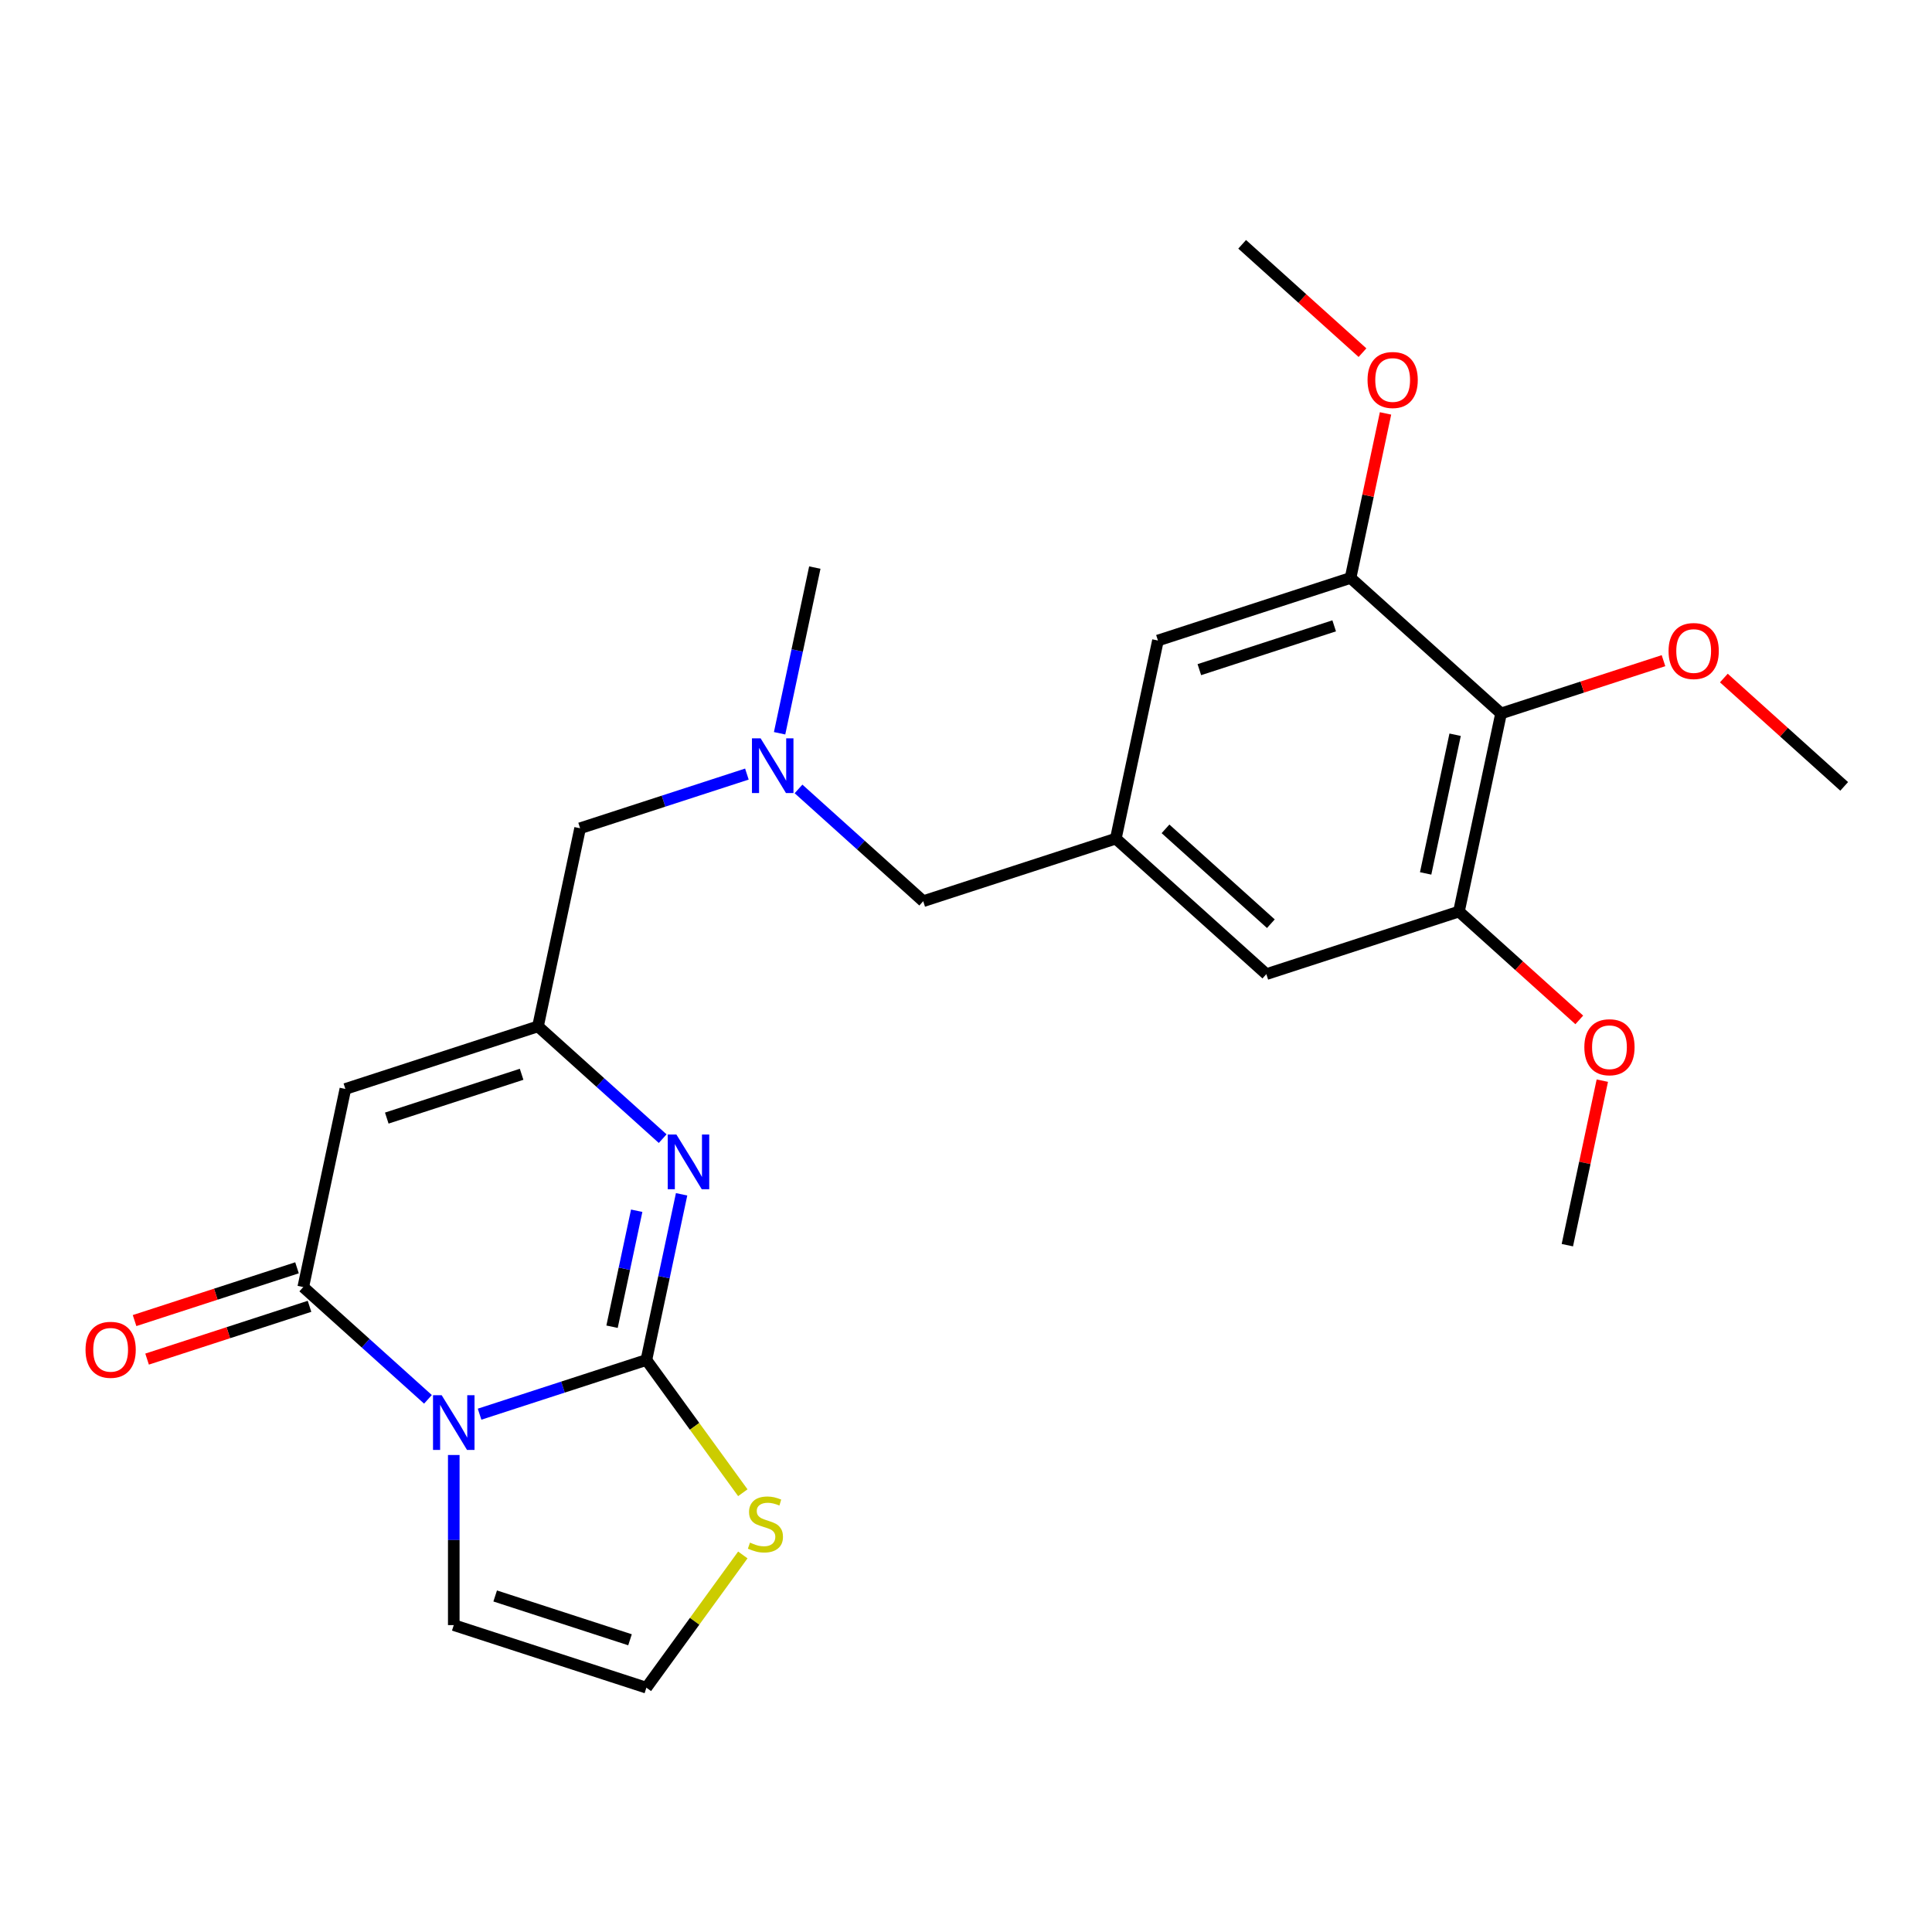<?xml version='1.0' encoding='iso-8859-1'?>
<svg version='1.1' baseProfile='full'
              xmlns='http://www.w3.org/2000/svg'
                      xmlns:rdkit='http://www.rdkit.org/xml'
                      xmlns:xlink='http://www.w3.org/1999/xlink'
                  xml:space='preserve'
width='1000px' height='1000px' viewBox='0 0 1000 1000'>
<!-- END OF HEADER -->
<rect style='opacity:1.0;fill:#FFFFFF;stroke:none' width='1000' height='1000' x='0' y='0'> </rect>
<path class='bond-0' d='M 248.231,731.981 L 291.399,717.955' style='fill:none;fill-rule:evenodd;stroke:#0000FF;stroke-width:6px;stroke-linecap:butt;stroke-linejoin:miter;stroke-opacity:1' />
<path class='bond-0' d='M 291.399,717.955 L 334.567,703.929' style='fill:none;fill-rule:evenodd;stroke:#000000;stroke-width:6px;stroke-linecap:butt;stroke-linejoin:miter;stroke-opacity:1' />
<path class='bond-1' d='M 221.51,724.292 L 189.239,695.236' style='fill:none;fill-rule:evenodd;stroke:#0000FF;stroke-width:6px;stroke-linecap:butt;stroke-linejoin:miter;stroke-opacity:1' />
<path class='bond-1' d='M 189.239,695.236 L 156.968,666.179' style='fill:none;fill-rule:evenodd;stroke:#000000;stroke-width:6px;stroke-linecap:butt;stroke-linejoin:miter;stroke-opacity:1' />
<path class='bond-9' d='M 234.87,753.103 L 234.87,797.127' style='fill:none;fill-rule:evenodd;stroke:#0000FF;stroke-width:6px;stroke-linecap:butt;stroke-linejoin:miter;stroke-opacity:1' />
<path class='bond-9' d='M 234.87,797.127 L 234.87,841.15' style='fill:none;fill-rule:evenodd;stroke:#000000;stroke-width:6px;stroke-linecap:butt;stroke-linejoin:miter;stroke-opacity:1' />
<path class='bond-2' d='M 334.567,703.929 L 343.681,661.051' style='fill:none;fill-rule:evenodd;stroke:#000000;stroke-width:6px;stroke-linecap:butt;stroke-linejoin:miter;stroke-opacity:1' />
<path class='bond-2' d='M 343.681,661.051 L 352.795,618.172' style='fill:none;fill-rule:evenodd;stroke:#0000FF;stroke-width:6px;stroke-linecap:butt;stroke-linejoin:miter;stroke-opacity:1' />
<path class='bond-2' d='M 316.794,686.706 L 323.174,656.692' style='fill:none;fill-rule:evenodd;stroke:#000000;stroke-width:6px;stroke-linecap:butt;stroke-linejoin:miter;stroke-opacity:1' />
<path class='bond-2' d='M 323.174,656.692 L 329.554,626.677' style='fill:none;fill-rule:evenodd;stroke:#0000FF;stroke-width:6px;stroke-linecap:butt;stroke-linejoin:miter;stroke-opacity:1' />
<path class='bond-6' d='M 334.567,703.929 L 359.525,738.28' style='fill:none;fill-rule:evenodd;stroke:#000000;stroke-width:6px;stroke-linecap:butt;stroke-linejoin:miter;stroke-opacity:1' />
<path class='bond-6' d='M 359.525,738.28 L 384.483,772.632' style='fill:none;fill-rule:evenodd;stroke:#CCCC00;stroke-width:6px;stroke-linecap:butt;stroke-linejoin:miter;stroke-opacity:1' />
<path class='bond-3' d='M 156.968,666.179 L 178.763,563.642' style='fill:none;fill-rule:evenodd;stroke:#000000;stroke-width:6px;stroke-linecap:butt;stroke-linejoin:miter;stroke-opacity:1' />
<path class='bond-14' d='M 153.729,656.209 L 111.69,669.868' style='fill:none;fill-rule:evenodd;stroke:#000000;stroke-width:6px;stroke-linecap:butt;stroke-linejoin:miter;stroke-opacity:1' />
<path class='bond-14' d='M 111.69,669.868 L 69.652,683.527' style='fill:none;fill-rule:evenodd;stroke:#FF0000;stroke-width:6px;stroke-linecap:butt;stroke-linejoin:miter;stroke-opacity:1' />
<path class='bond-14' d='M 160.207,676.149 L 118.169,689.808' style='fill:none;fill-rule:evenodd;stroke:#000000;stroke-width:6px;stroke-linecap:butt;stroke-linejoin:miter;stroke-opacity:1' />
<path class='bond-14' d='M 118.169,689.808 L 76.131,703.467' style='fill:none;fill-rule:evenodd;stroke:#FF0000;stroke-width:6px;stroke-linecap:butt;stroke-linejoin:miter;stroke-opacity:1' />
<path class='bond-26' d='M 343.002,589.362 L 310.731,560.305' style='fill:none;fill-rule:evenodd;stroke:#0000FF;stroke-width:6px;stroke-linecap:butt;stroke-linejoin:miter;stroke-opacity:1' />
<path class='bond-26' d='M 310.731,560.305 L 278.46,531.248' style='fill:none;fill-rule:evenodd;stroke:#000000;stroke-width:6px;stroke-linecap:butt;stroke-linejoin:miter;stroke-opacity:1' />
<path class='bond-4' d='M 178.763,563.642 L 278.46,531.248' style='fill:none;fill-rule:evenodd;stroke:#000000;stroke-width:6px;stroke-linecap:butt;stroke-linejoin:miter;stroke-opacity:1' />
<path class='bond-4' d='M 200.196,578.722 L 269.984,556.047' style='fill:none;fill-rule:evenodd;stroke:#000000;stroke-width:6px;stroke-linecap:butt;stroke-linejoin:miter;stroke-opacity:1' />
<path class='bond-16' d='M 278.46,531.248 L 300.255,428.711' style='fill:none;fill-rule:evenodd;stroke:#000000;stroke-width:6px;stroke-linecap:butt;stroke-linejoin:miter;stroke-opacity:1' />
<path class='bond-5' d='M 776.946,369.28 L 755.151,471.817' style='fill:none;fill-rule:evenodd;stroke:#000000;stroke-width:6px;stroke-linecap:butt;stroke-linejoin:miter;stroke-opacity:1' />
<path class='bond-5' d='M 753.169,380.302 L 737.913,452.078' style='fill:none;fill-rule:evenodd;stroke:#000000;stroke-width:6px;stroke-linecap:butt;stroke-linejoin:miter;stroke-opacity:1' />
<path class='bond-18' d='M 776.946,369.28 L 818.984,355.621' style='fill:none;fill-rule:evenodd;stroke:#000000;stroke-width:6px;stroke-linecap:butt;stroke-linejoin:miter;stroke-opacity:1' />
<path class='bond-18' d='M 818.984,355.621 L 861.023,341.962' style='fill:none;fill-rule:evenodd;stroke:#FF0000;stroke-width:6px;stroke-linecap:butt;stroke-linejoin:miter;stroke-opacity:1' />
<path class='bond-27' d='M 776.946,369.28 L 699.044,299.137' style='fill:none;fill-rule:evenodd;stroke:#000000;stroke-width:6px;stroke-linecap:butt;stroke-linejoin:miter;stroke-opacity:1' />
<path class='bond-25' d='M 384.483,804.841 L 359.525,839.192' style='fill:none;fill-rule:evenodd;stroke:#CCCC00;stroke-width:6px;stroke-linecap:butt;stroke-linejoin:miter;stroke-opacity:1' />
<path class='bond-25' d='M 359.525,839.192 L 334.567,873.544' style='fill:none;fill-rule:evenodd;stroke:#000000;stroke-width:6px;stroke-linecap:butt;stroke-linejoin:miter;stroke-opacity:1' />
<path class='bond-7' d='M 699.044,299.137 L 599.347,331.53' style='fill:none;fill-rule:evenodd;stroke:#000000;stroke-width:6px;stroke-linecap:butt;stroke-linejoin:miter;stroke-opacity:1' />
<path class='bond-7' d='M 690.568,323.935 L 620.78,346.611' style='fill:none;fill-rule:evenodd;stroke:#000000;stroke-width:6px;stroke-linecap:butt;stroke-linejoin:miter;stroke-opacity:1' />
<path class='bond-20' d='M 699.044,299.137 L 708.094,256.559' style='fill:none;fill-rule:evenodd;stroke:#000000;stroke-width:6px;stroke-linecap:butt;stroke-linejoin:miter;stroke-opacity:1' />
<path class='bond-20' d='M 708.094,256.559 L 717.144,213.98' style='fill:none;fill-rule:evenodd;stroke:#FF0000;stroke-width:6px;stroke-linecap:butt;stroke-linejoin:miter;stroke-opacity:1' />
<path class='bond-8' d='M 755.151,471.817 L 655.454,504.211' style='fill:none;fill-rule:evenodd;stroke:#000000;stroke-width:6px;stroke-linecap:butt;stroke-linejoin:miter;stroke-opacity:1' />
<path class='bond-19' d='M 755.151,471.817 L 786.292,499.857' style='fill:none;fill-rule:evenodd;stroke:#000000;stroke-width:6px;stroke-linecap:butt;stroke-linejoin:miter;stroke-opacity:1' />
<path class='bond-19' d='M 786.292,499.857 L 817.433,527.896' style='fill:none;fill-rule:evenodd;stroke:#FF0000;stroke-width:6px;stroke-linecap:butt;stroke-linejoin:miter;stroke-opacity:1' />
<path class='bond-11' d='M 234.87,841.15 L 334.567,873.544' style='fill:none;fill-rule:evenodd;stroke:#000000;stroke-width:6px;stroke-linecap:butt;stroke-linejoin:miter;stroke-opacity:1' />
<path class='bond-11' d='M 256.303,826.07 L 326.092,848.745' style='fill:none;fill-rule:evenodd;stroke:#000000;stroke-width:6px;stroke-linecap:butt;stroke-linejoin:miter;stroke-opacity:1' />
<path class='bond-10' d='M 577.552,434.067 L 477.854,466.461' style='fill:none;fill-rule:evenodd;stroke:#000000;stroke-width:6px;stroke-linecap:butt;stroke-linejoin:miter;stroke-opacity:1' />
<path class='bond-12' d='M 577.552,434.067 L 599.347,331.53' style='fill:none;fill-rule:evenodd;stroke:#000000;stroke-width:6px;stroke-linecap:butt;stroke-linejoin:miter;stroke-opacity:1' />
<path class='bond-13' d='M 577.552,434.067 L 655.454,504.211' style='fill:none;fill-rule:evenodd;stroke:#000000;stroke-width:6px;stroke-linecap:butt;stroke-linejoin:miter;stroke-opacity:1' />
<path class='bond-13' d='M 603.266,429.009 L 657.797,478.109' style='fill:none;fill-rule:evenodd;stroke:#000000;stroke-width:6px;stroke-linecap:butt;stroke-linejoin:miter;stroke-opacity:1' />
<path class='bond-15' d='M 386.591,400.659 L 343.423,414.685' style='fill:none;fill-rule:evenodd;stroke:#0000FF;stroke-width:6px;stroke-linecap:butt;stroke-linejoin:miter;stroke-opacity:1' />
<path class='bond-15' d='M 343.423,414.685 L 300.255,428.711' style='fill:none;fill-rule:evenodd;stroke:#000000;stroke-width:6px;stroke-linecap:butt;stroke-linejoin:miter;stroke-opacity:1' />
<path class='bond-17' d='M 413.313,408.348 L 445.584,437.404' style='fill:none;fill-rule:evenodd;stroke:#0000FF;stroke-width:6px;stroke-linecap:butt;stroke-linejoin:miter;stroke-opacity:1' />
<path class='bond-17' d='M 445.584,437.404 L 477.854,466.461' style='fill:none;fill-rule:evenodd;stroke:#000000;stroke-width:6px;stroke-linecap:butt;stroke-linejoin:miter;stroke-opacity:1' />
<path class='bond-21' d='M 403.519,379.537 L 412.633,336.659' style='fill:none;fill-rule:evenodd;stroke:#0000FF;stroke-width:6px;stroke-linecap:butt;stroke-linejoin:miter;stroke-opacity:1' />
<path class='bond-21' d='M 412.633,336.659 L 421.747,293.78' style='fill:none;fill-rule:evenodd;stroke:#000000;stroke-width:6px;stroke-linecap:butt;stroke-linejoin:miter;stroke-opacity:1' />
<path class='bond-22' d='M 892.264,350.952 L 923.405,378.991' style='fill:none;fill-rule:evenodd;stroke:#FF0000;stroke-width:6px;stroke-linecap:butt;stroke-linejoin:miter;stroke-opacity:1' />
<path class='bond-22' d='M 923.405,378.991 L 954.545,407.03' style='fill:none;fill-rule:evenodd;stroke:#000000;stroke-width:6px;stroke-linecap:butt;stroke-linejoin:miter;stroke-opacity:1' />
<path class='bond-24' d='M 829.359,559.342 L 820.309,601.92' style='fill:none;fill-rule:evenodd;stroke:#FF0000;stroke-width:6px;stroke-linecap:butt;stroke-linejoin:miter;stroke-opacity:1' />
<path class='bond-24' d='M 820.309,601.92 L 811.258,644.498' style='fill:none;fill-rule:evenodd;stroke:#000000;stroke-width:6px;stroke-linecap:butt;stroke-linejoin:miter;stroke-opacity:1' />
<path class='bond-23' d='M 705.218,182.535 L 674.077,154.495' style='fill:none;fill-rule:evenodd;stroke:#FF0000;stroke-width:6px;stroke-linecap:butt;stroke-linejoin:miter;stroke-opacity:1' />
<path class='bond-23' d='M 674.077,154.495 L 642.936,126.456' style='fill:none;fill-rule:evenodd;stroke:#000000;stroke-width:6px;stroke-linecap:butt;stroke-linejoin:miter;stroke-opacity:1' />
<path  class='atom-0' d='M 228.61 722.162
L 237.89 737.162
Q 238.81 738.642, 240.29 741.322
Q 241.77 744.002, 241.85 744.162
L 241.85 722.162
L 245.61 722.162
L 245.61 750.482
L 241.73 750.482
L 231.77 734.082
Q 230.61 732.162, 229.37 729.962
Q 228.17 727.762, 227.81 727.082
L 227.81 750.482
L 224.13 750.482
L 224.13 722.162
L 228.61 722.162
' fill='#0000FF'/>
<path  class='atom-3' d='M 350.102 587.232
L 359.382 602.232
Q 360.302 603.712, 361.782 606.392
Q 363.262 609.072, 363.342 609.232
L 363.342 587.232
L 367.102 587.232
L 367.102 615.552
L 363.222 615.552
L 353.262 599.152
Q 352.102 597.232, 350.862 595.032
Q 349.662 592.832, 349.302 592.152
L 349.302 615.552
L 345.622 615.552
L 345.622 587.232
L 350.102 587.232
' fill='#0000FF'/>
<path  class='atom-7' d='M 388.184 798.456
Q 388.504 798.576, 389.824 799.136
Q 391.144 799.696, 392.584 800.056
Q 394.064 800.376, 395.504 800.376
Q 398.184 800.376, 399.744 799.096
Q 401.304 797.776, 401.304 795.496
Q 401.304 793.936, 400.504 792.976
Q 399.744 792.016, 398.544 791.496
Q 397.344 790.976, 395.344 790.376
Q 392.824 789.616, 391.304 788.896
Q 389.824 788.176, 388.744 786.656
Q 387.704 785.136, 387.704 782.576
Q 387.704 779.016, 390.104 776.816
Q 392.544 774.616, 397.344 774.616
Q 400.624 774.616, 404.344 776.176
L 403.424 779.256
Q 400.024 777.856, 397.464 777.856
Q 394.704 777.856, 393.184 779.016
Q 391.664 780.136, 391.704 782.096
Q 391.704 783.616, 392.464 784.536
Q 393.264 785.456, 394.384 785.976
Q 395.544 786.496, 397.464 787.096
Q 400.024 787.896, 401.544 788.696
Q 403.064 789.496, 404.144 791.136
Q 405.264 792.736, 405.264 795.496
Q 405.264 799.416, 402.624 801.536
Q 400.024 803.616, 395.664 803.616
Q 393.144 803.616, 391.224 803.056
Q 389.344 802.536, 387.104 801.616
L 388.184 798.456
' fill='#CCCC00'/>
<path  class='atom-15' d='M 44.271 698.652
Q 44.271 691.852, 47.631 688.052
Q 50.991 684.252, 57.271 684.252
Q 63.551 684.252, 66.911 688.052
Q 70.271 691.852, 70.271 698.652
Q 70.271 705.532, 66.871 709.452
Q 63.471 713.332, 57.271 713.332
Q 51.031 713.332, 47.631 709.452
Q 44.271 705.572, 44.271 698.652
M 57.271 710.132
Q 61.591 710.132, 63.911 707.252
Q 66.271 704.332, 66.271 698.652
Q 66.271 693.092, 63.911 690.292
Q 61.591 687.452, 57.271 687.452
Q 52.951 687.452, 50.591 690.252
Q 48.271 693.052, 48.271 698.652
Q 48.271 704.372, 50.591 707.252
Q 52.951 710.132, 57.271 710.132
' fill='#FF0000'/>
<path  class='atom-16' d='M 393.692 382.158
L 402.972 397.158
Q 403.892 398.638, 405.372 401.318
Q 406.852 403.998, 406.932 404.158
L 406.932 382.158
L 410.692 382.158
L 410.692 410.478
L 406.812 410.478
L 396.852 394.078
Q 395.692 392.158, 394.452 389.958
Q 393.252 387.758, 392.892 387.078
L 392.892 410.478
L 389.212 410.478
L 389.212 382.158
L 393.692 382.158
' fill='#0000FF'/>
<path  class='atom-19' d='M 863.643 336.967
Q 863.643 330.167, 867.003 326.367
Q 870.363 322.567, 876.643 322.567
Q 882.923 322.567, 886.283 326.367
Q 889.643 330.167, 889.643 336.967
Q 889.643 343.847, 886.243 347.767
Q 882.843 351.647, 876.643 351.647
Q 870.403 351.647, 867.003 347.767
Q 863.643 343.887, 863.643 336.967
M 876.643 348.447
Q 880.963 348.447, 883.283 345.567
Q 885.643 342.647, 885.643 336.967
Q 885.643 331.407, 883.283 328.607
Q 880.963 325.767, 876.643 325.767
Q 872.323 325.767, 869.963 328.567
Q 867.643 331.367, 867.643 336.967
Q 867.643 342.687, 869.963 345.567
Q 872.323 348.447, 876.643 348.447
' fill='#FF0000'/>
<path  class='atom-20' d='M 820.053 542.041
Q 820.053 535.241, 823.413 531.441
Q 826.773 527.641, 833.053 527.641
Q 839.333 527.641, 842.693 531.441
Q 846.053 535.241, 846.053 542.041
Q 846.053 548.921, 842.653 552.841
Q 839.253 556.721, 833.053 556.721
Q 826.813 556.721, 823.413 552.841
Q 820.053 548.961, 820.053 542.041
M 833.053 553.521
Q 837.373 553.521, 839.693 550.641
Q 842.053 547.721, 842.053 542.041
Q 842.053 536.481, 839.693 533.681
Q 837.373 530.841, 833.053 530.841
Q 828.733 530.841, 826.373 533.641
Q 824.053 536.441, 824.053 542.041
Q 824.053 547.761, 826.373 550.641
Q 828.733 553.521, 833.053 553.521
' fill='#FF0000'/>
<path  class='atom-21' d='M 707.839 196.68
Q 707.839 189.88, 711.199 186.08
Q 714.559 182.28, 720.839 182.28
Q 727.119 182.28, 730.479 186.08
Q 733.839 189.88, 733.839 196.68
Q 733.839 203.56, 730.439 207.48
Q 727.039 211.36, 720.839 211.36
Q 714.599 211.36, 711.199 207.48
Q 707.839 203.6, 707.839 196.68
M 720.839 208.16
Q 725.159 208.16, 727.479 205.28
Q 729.839 202.36, 729.839 196.68
Q 729.839 191.12, 727.479 188.32
Q 725.159 185.48, 720.839 185.48
Q 716.519 185.48, 714.159 188.28
Q 711.839 191.08, 711.839 196.68
Q 711.839 202.4, 714.159 205.28
Q 716.519 208.16, 720.839 208.16
' fill='#FF0000'/>
</svg>
